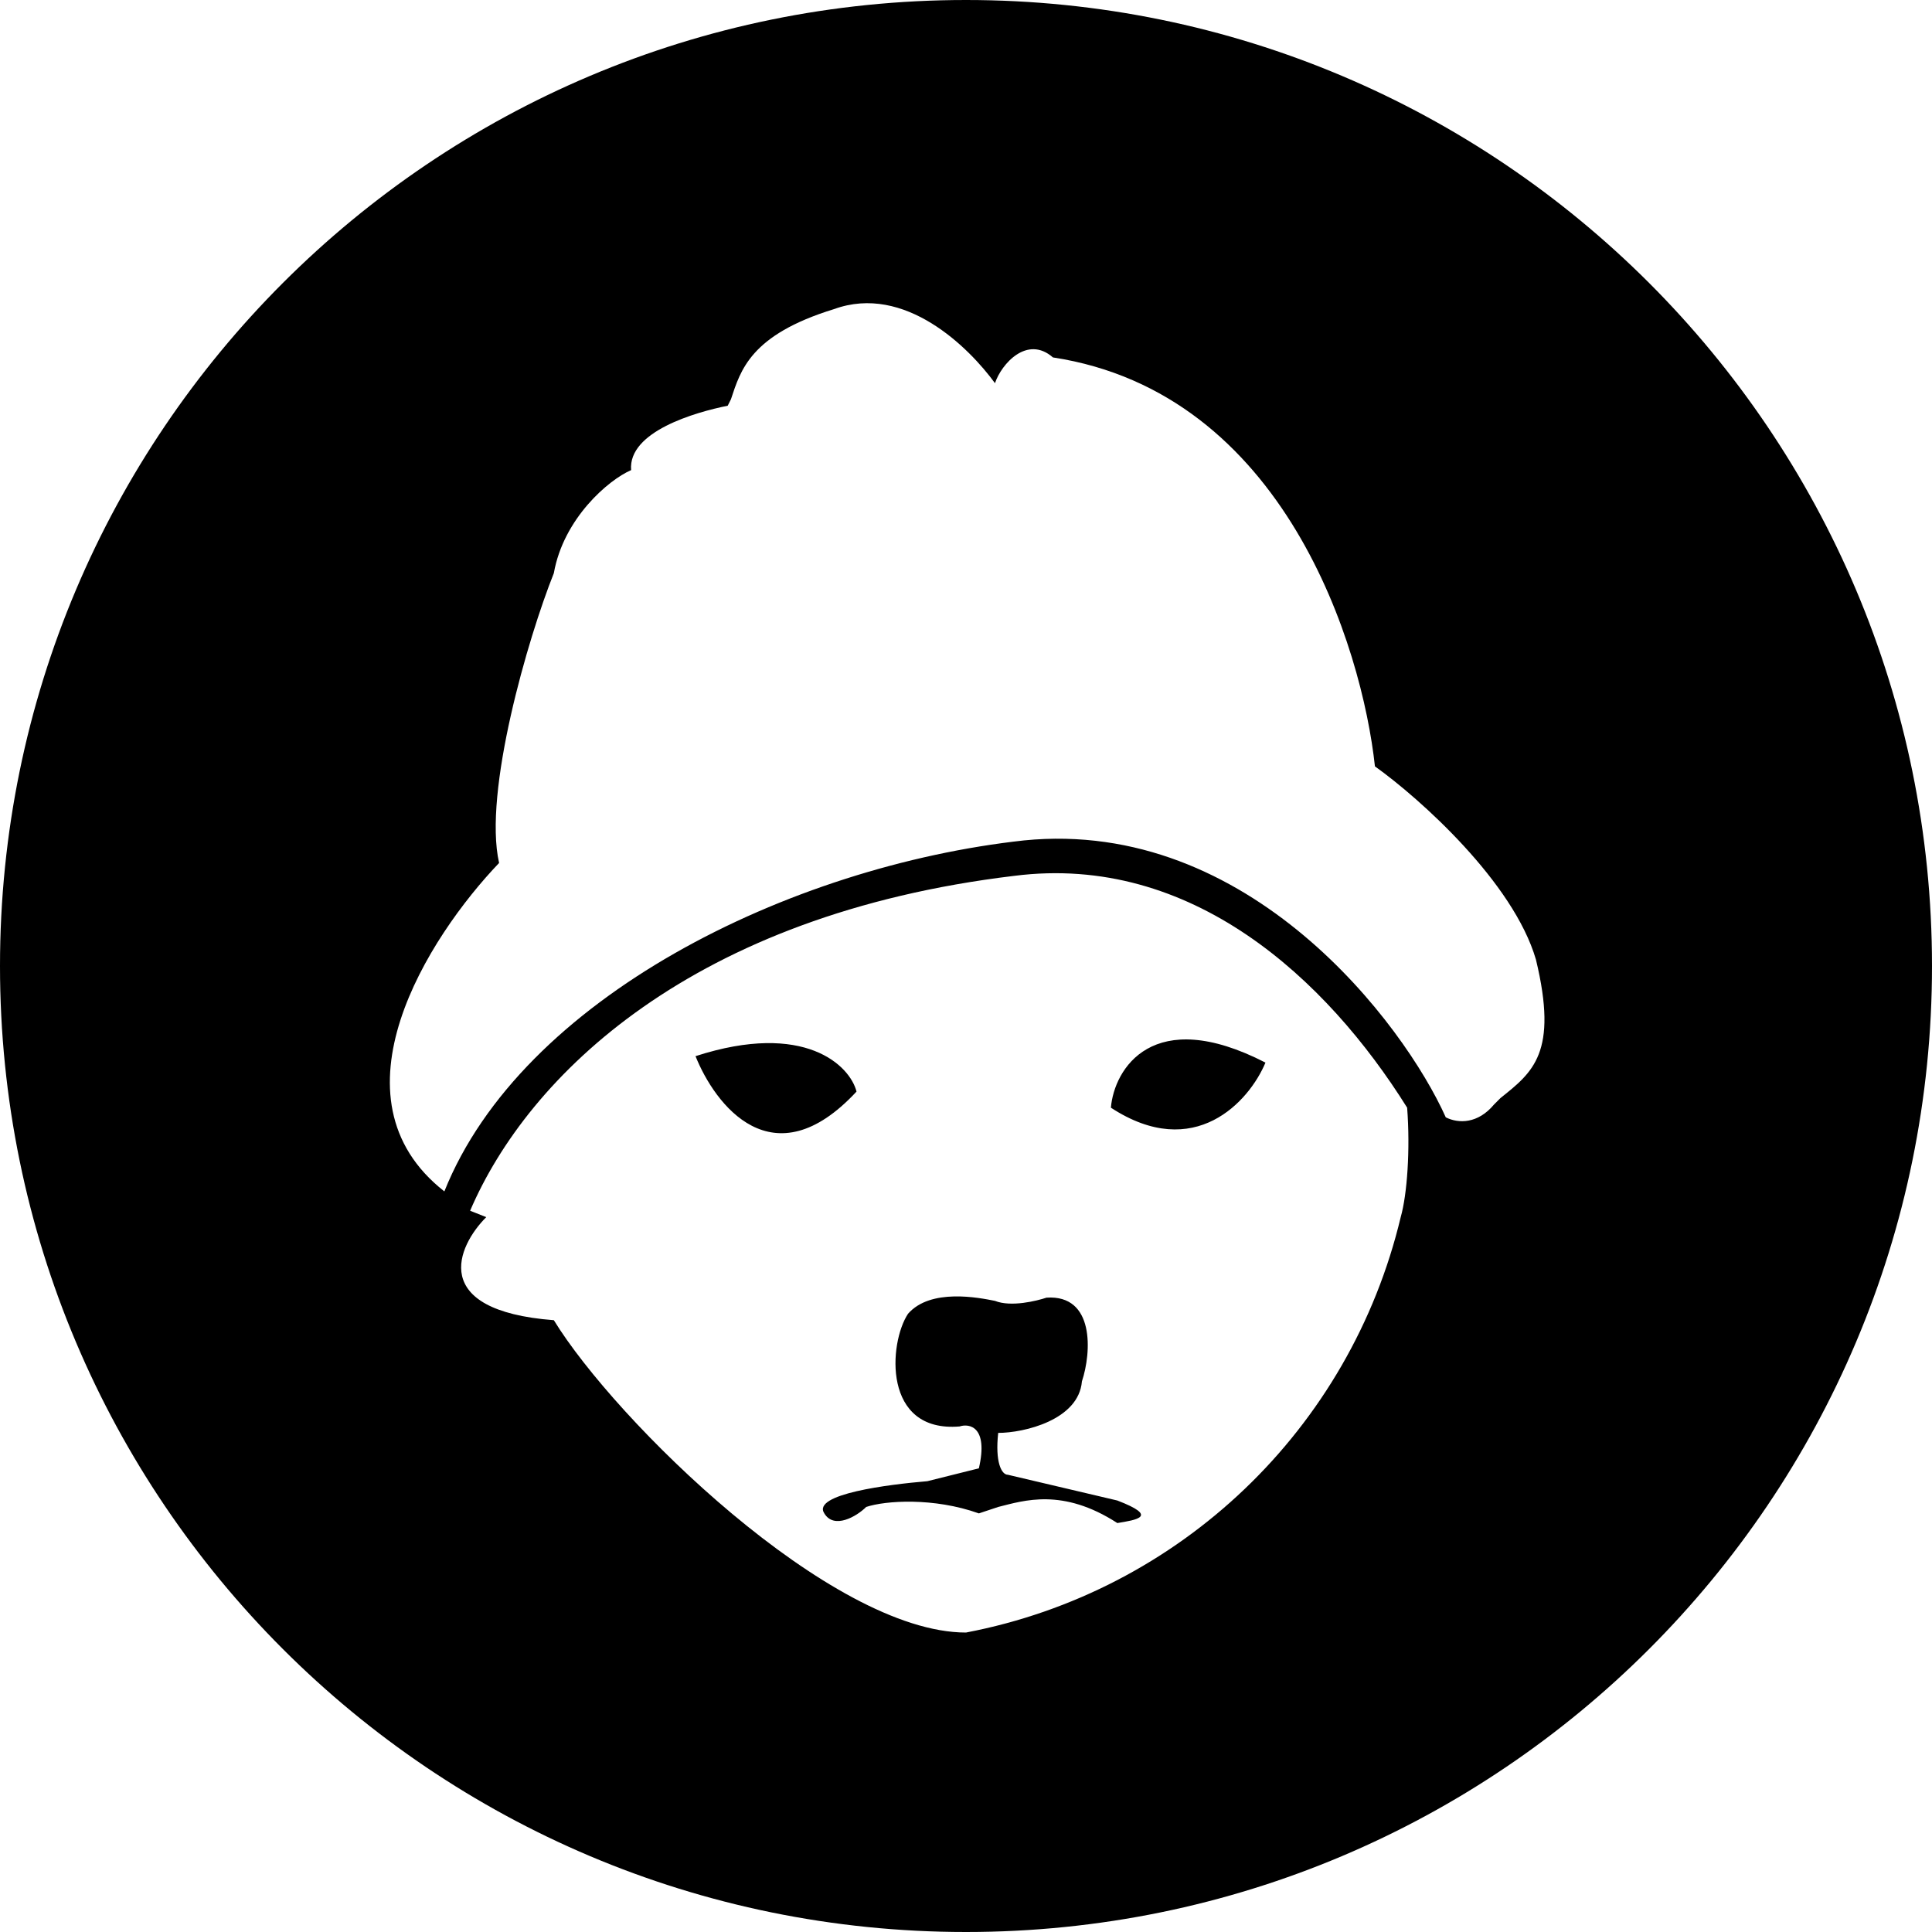 <?xml version="1.0" encoding="utf-8"?>
<!-- Generator: Adobe Illustrator 24.0.0, SVG Export Plug-In . SVG Version: 6.00 Build 0)  -->
<svg width="32px" height="32px"  version="1.1" id="Layer_1" xmlns="http://www.w3.org/2000/svg" xmlns:xlink="http://www.w3.org/1999/xlink" x="0px" y="0px"
	 viewBox="0 0 600 600" style="enable-background:new 0 0 600 600;" xml:space="preserve">
<style type="text/css">
	.st0{fill:#000;}
</style>
<path class="st0" d="M300,0C134.3,0,0,134.3,0,300s134.3,300,300,300s300-134.3,300-300S465.7,0,300,0z M449,347
	c-13-29-61-93-131-86c-73,8-156,49-180,109c-37-29-5-79,17-102c-5-22,9-70,17-90c3-17,17-29,24-32c-1-12,20-18,30-20l1-2
	c3-9,6-20,32-28c22-8,42,12,50,23c2-6,10-15,18-8c72,11,96,90,100,127c14,10,43,36,50,60c7,29-1,35-11,43l-2,2
	C459,349,453,349,449,347z M435,378c-15.7,65.8-68.5,116.3-135,129c-42,0-109-66-128-97c-39-3-30-23-21-32l-5-2c18-42,69-92,169-104
	c55-7,97,32,122,72C438,357,437,371,435,378z M216,328c6,15,24,39,50,11C264,331,250,317,216,328z M256,470c-4-6,20-9,32-10l16-4
	c3-13-3-14-6-13c-24,2-22-26-16-35c7-8,22-5,27-4c5,2,13,0,16-1c15-1,14,17,11,26c-1,12-18,16-26,16c-1,9,1,13,3,13l34,8
	c13,5,6,6,0,7c-17-11-29-7-37-5l-6,2c-14-5-29-4-35-2C266,471,259,475,256,470z M345,344c1-12,13-32,48-14C388,342,371,361,345,344z
	"/>
</svg>
